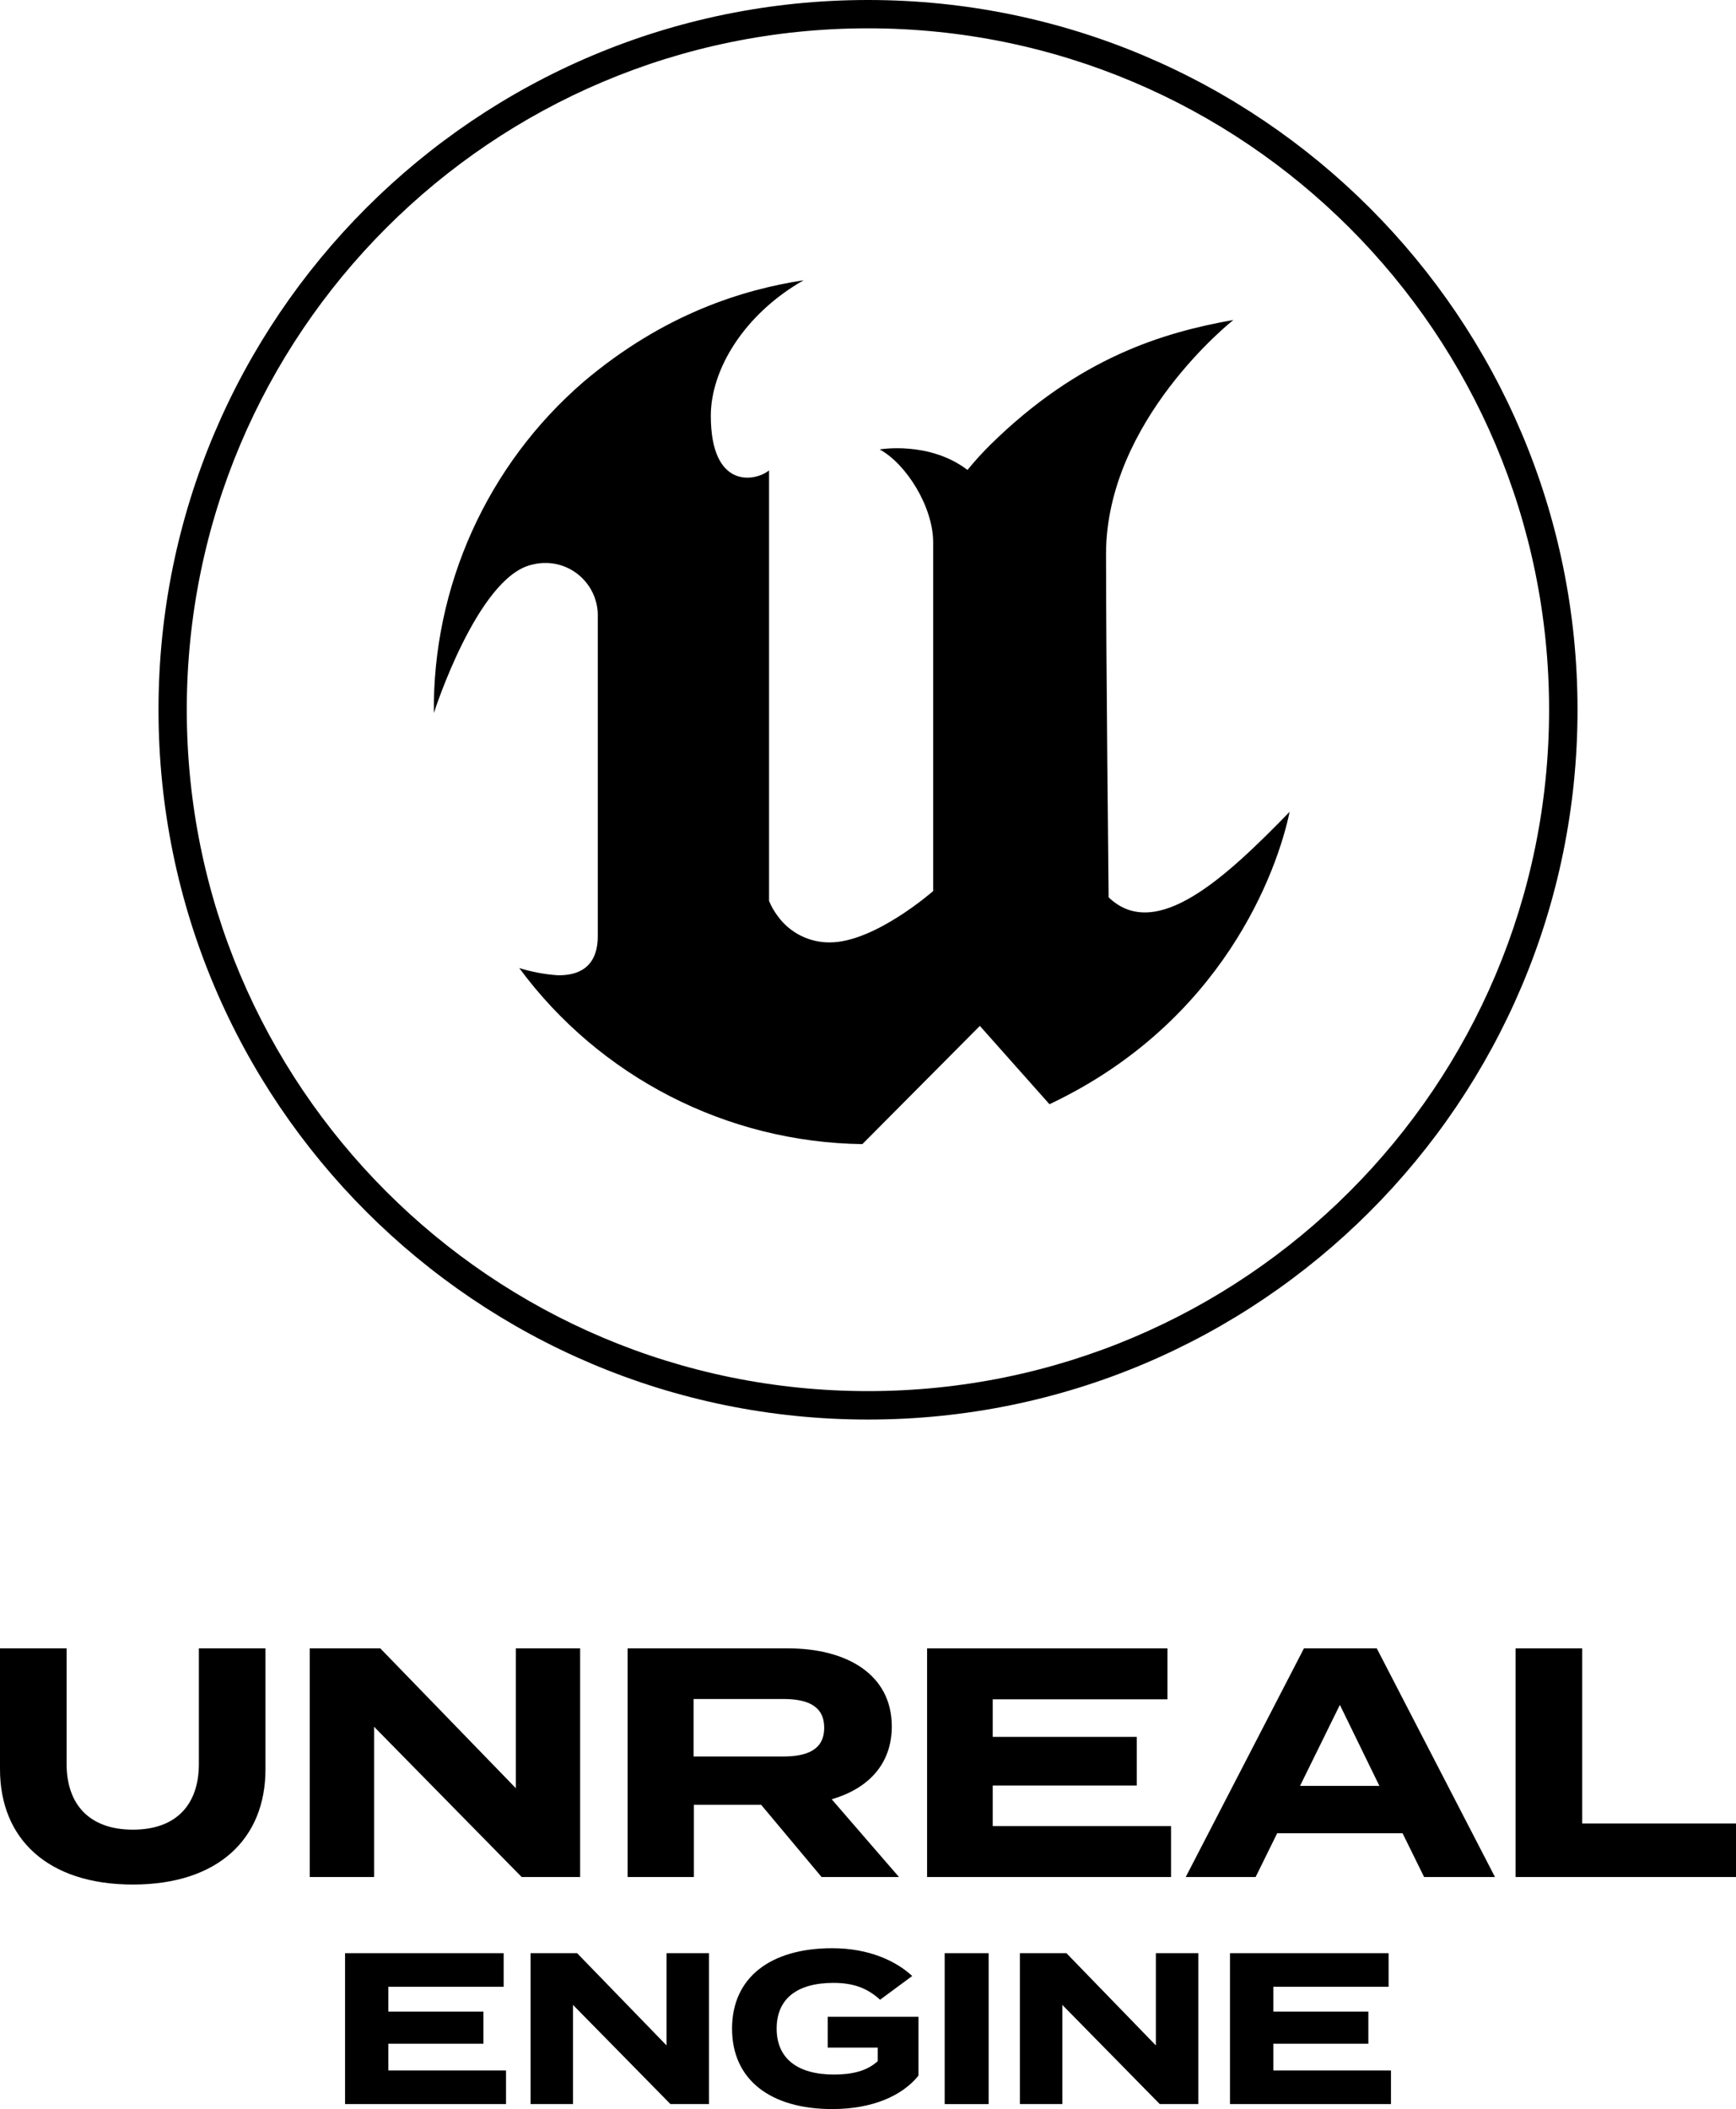 <?xml version="1.0" encoding="utf-8"?>
<!-- Generator: Adobe Illustrator 27.8.1, SVG Export Plug-In . SVG Version: 6.00 Build 0)  -->
<svg version="1.1" id="UE-2023-VT-BLACK" xmlns="http://www.w3.org/2000/svg" xmlns:xlink="http://www.w3.org/1999/xlink" x="0px"
	 y="0px" viewBox="0 0 531.63 645.62" style="enable-background:new 0 0 531.63 645.62;" xml:space="preserve">
<g>
	<path d="M162.83,172.88c1.54-0.41,3.14-0.6,4.73-0.54c8.87,0.31,15.81,7.75,15.5,16.62v97.6c0,9.94-6.38,12.1-12.27,11.99
		c-4-0.28-7.95-1.02-11.78-2.21c24.68,33.4,63.55,53.34,105.08,53.9l35.98-36.19l21.32,23.98c53.12-25.1,69.79-71.45,73.54-89.51
		c-19.43,19.99-40.92,40.11-55.43,26.17c0,0-0.79-74.5-0.79-105.05c0-41.04,39-71.69,39-71.69c-21.43,3.81-47.16,11.41-74.42,38.19
		c-2.47,2.45-4.81,5.02-7.01,7.72c-11.73-8.94-26.89-6.28-26.89-6.28c8.19,4.48,16.38,17.6,16.38,28.46v106.73
		c0,0-17.87,15.72-31.65,15.72c-6.31,0.06-12.25-2.94-15.95-8.05c-1.08-1.43-1.98-2.99-2.66-4.65V144
		c-4.08,3.36-17.83,6.05-17.83-16.72c0-14.2,10.23-31.13,28.42-41.49c-18.41,2.85-42.65,10.13-67.46,31.15
		c-29.41,25.41-46.16,62.48-45.78,101.35C132.85,218.28,146.18,176.69,162.83,172.88z"/>
	<path d="M265.83,434.56c120-0.01,217.28-97.29,217.27-217.29C483.1,97.27,385.82,0,265.83,0c-0.01,0-0.02,0-0.03,0
		C145.8,0.01,48.53,97.29,48.54,217.29C48.54,337.3,145.83,434.57,265.83,434.56z M265.78,8.67
		c115.2-0.01,208.6,93.38,208.61,208.58c0,0,0,0.01,0,0.01c0,115.2-93.38,208.59-208.58,208.59
		C150.6,425.87,57.2,332.48,57.2,217.28C57.19,102.08,150.57,8.68,265.78,8.67z"/>
	<path d="M60.9,540c0,12.2-6.7,20.1-20.2,20.1s-20.3-7.9-20.3-20.1v-35.4H0v37c0,21.3,14.6,35.3,40.7,35.3s40.6-14,40.6-35.3v-37
		H60.9V540z"/>
	<polygon points="177.66,504.6 157.96,504.6 157.96,547.4 116.46,504.6 94.86,504.6 94.86,574.6 114.56,574.6 114.56,528.6 
		159.76,574.6 177.66,574.6 	"/>
	<path d="M273.1,528.5c0-16-13.9-23.9-31.8-23.9h-49.1v70h20.3v-22.1h20.6l18.5,22.1h23.7l-20.6-23.8
		C265.7,547.6,273.1,540.2,273.1,528.5z M239.8,537.7h-27.4v-17.6h27.4c7.3,0,12.6,2,12.6,8.8C252.4,535.7,247.1,537.7,239.8,537.7z
		"/>
	<polygon points="358.62,559 304.01,559 304.01,546.6 348.12,546.6 348.12,531.7 304.01,531.7 304.01,520.2 357.52,520.2 
		357.52,504.6 283.91,504.6 283.91,574.6 358.62,574.6 	"/>
	<path d="M399.32,504.6l-36.2,70h21.4l6.6-13.4h38.4l6.6,13.4h21.7l-36.2-70H399.32z M398.12,546.7l12.2-24.8l12.1,24.8H398.12z"/>
	<polygon points="484.53,558.2 484.53,504.6 464.13,504.6 464.13,574.6 531.63,574.6 531.63,558.2 	"/>
	<polygon points="118.93,625.63 148.04,625.63 148.04,615.79 118.93,615.79 118.93,608.2 154.24,608.2 154.24,597.91 105.67,597.91 
		105.67,644.1 154.96,644.1 154.96,633.81 118.93,633.81 	"/>
	<polygon points="204.12,626.15 176.73,597.91 162.48,597.91 162.48,644.1 175.48,644.1 175.48,613.75 205.31,644.1 217.12,644.1 
		217.12,597.91 204.12,597.91 	"/>
	<path d="M253.48,626.81h15.31v4.16c-3.23,2.97-7.72,4.09-13.4,4.09c-11.22,0-17.55-4.95-17.55-14.06c0-9.04,6.14-13.99,17.36-13.99
		c6.2,0,10.36,1.58,14.32,5.15l9.83-7.26c-4.82-4.49-13.07-8.51-24.48-8.51c-18.94,0-30.69,8.98-30.69,24.62
		s11.75,24.62,30.69,24.62c12.34,0,21.45-4.09,26.4-10.23v-18.02h-27.78V626.81z"/>
	<rect x="289.3" y="597.91" width="13.46" height="46.2"/>
	<polygon points="353.97,626.15 326.58,597.91 312.33,597.91 312.33,644.1 325.33,644.1 325.33,613.75 355.16,644.1 366.97,644.1 
		366.97,597.91 353.97,597.91 	"/>
	<polygon points="389.94,625.63 419.04,625.63 419.04,615.79 389.94,615.79 389.94,608.2 425.24,608.2 425.24,597.91 376.67,597.91 
		376.67,644.1 425.97,644.1 425.97,633.81 389.94,633.81 	"/>
</g>
</svg>
